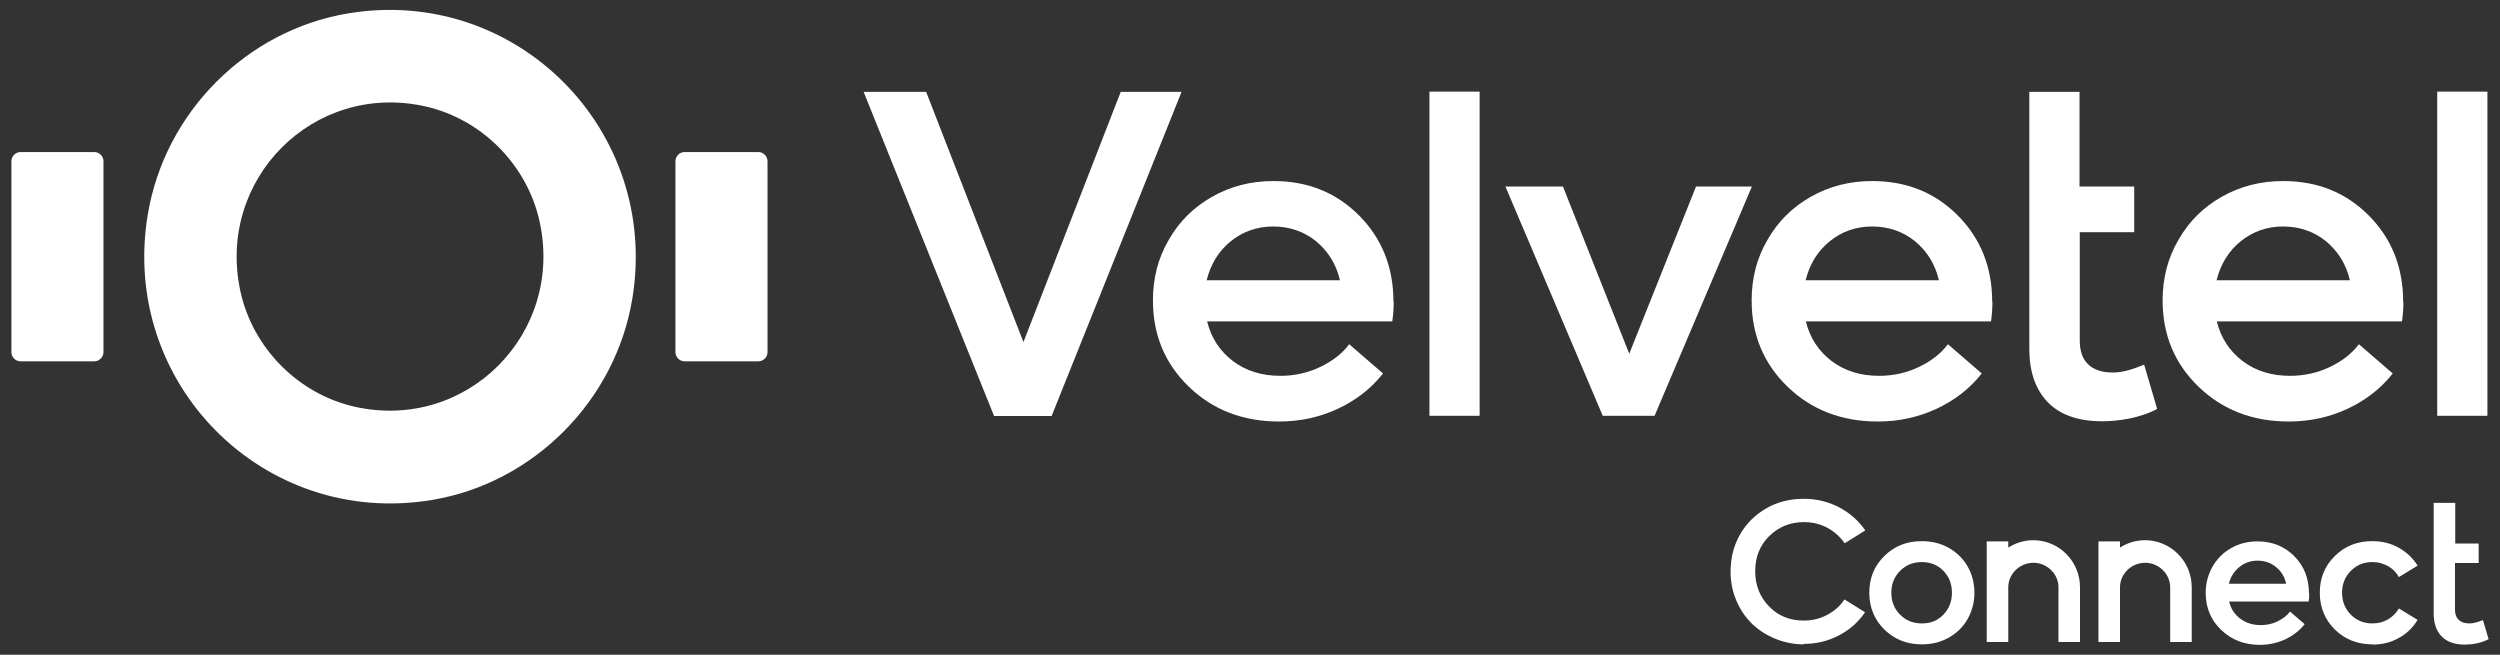 <svg width="126" height="33" viewBox="0 0 126 33" fill="none" xmlns="http://www.w3.org/2000/svg">
<rect x="0" y="0" width="126" height="33" fill="#333333" stroke="none"/>
<path d="M56.497 4.63H59.551L53.001 20.968H50.102L43.527 4.63H46.677L51.581 17.24L56.485 4.63H56.497Z" fill="white"/>
<path d="M70.242 15.203C70.242 15.538 70.219 15.874 70.171 16.198H60.84C61.043 17.037 61.484 17.696 62.141 18.199C62.809 18.703 63.608 18.942 64.539 18.942C65.255 18.942 65.935 18.787 66.555 18.487C67.176 18.187 67.665 17.804 67.999 17.348L69.705 18.823C69.109 19.578 68.357 20.165 67.438 20.597C66.52 21.028 65.529 21.244 64.467 21.244C62.642 21.244 61.127 20.657 59.922 19.494C58.716 18.331 58.108 16.881 58.108 15.143C58.108 14.016 58.37 12.997 58.907 12.086C59.432 11.163 60.16 10.444 61.091 9.916C62.022 9.389 63.048 9.125 64.181 9.125C65.911 9.125 67.343 9.7 68.5 10.863C69.646 12.014 70.23 13.464 70.23 15.214L70.242 15.203ZM64.169 11.415C63.358 11.415 62.642 11.666 62.033 12.158C61.425 12.649 61.019 13.309 60.816 14.124H67.534C67.343 13.309 66.937 12.661 66.329 12.158C65.72 11.666 64.992 11.415 64.169 11.415Z" fill="white"/>
<path d="M72.044 20.956V4.618H74.573V20.956H72.044Z" fill="white"/>
<path d="M85.479 9.401H88.295L83.391 20.956H80.778L75.874 9.401H78.773L82.114 17.828L85.479 9.401Z" fill="white"/>
<path d="M100.418 15.203C100.418 15.538 100.394 15.874 100.346 16.198H91.016C91.218 17.037 91.66 17.696 92.316 18.199C92.984 18.703 93.784 18.942 94.714 18.942C95.43 18.942 96.11 18.787 96.731 18.487C97.351 18.187 97.84 17.804 98.174 17.348L99.881 18.823C99.284 19.578 98.532 20.165 97.614 20.597C96.695 21.028 95.705 21.244 94.643 21.244C92.817 21.244 91.302 20.657 90.097 19.494C88.892 18.331 88.283 16.881 88.283 15.143C88.283 14.016 88.546 12.997 89.083 12.086C89.608 11.163 90.335 10.444 91.266 9.916C92.197 9.389 93.223 9.125 94.356 9.125C96.087 9.125 97.518 9.7 98.676 10.863C99.821 12.014 100.406 13.464 100.406 15.214L100.418 15.203ZM94.356 11.415C93.545 11.415 92.829 11.666 92.221 12.158C91.612 12.649 91.206 13.309 91.004 14.124H97.721C97.53 13.309 97.124 12.661 96.516 12.158C95.907 11.666 95.18 11.415 94.356 11.415Z" fill="white"/>
<path d="M107.576 11.702H104.82V17.168C104.82 17.696 104.963 18.103 105.249 18.367C105.536 18.643 105.953 18.775 106.49 18.775C106.991 18.775 107.469 18.619 108.065 18.379L108.721 20.609C107.862 21.076 106.741 21.232 105.953 21.232C104.736 21.232 103.829 20.908 103.209 20.273C102.589 19.626 102.278 18.739 102.278 17.588V4.63H104.808V9.401H107.564V11.702H107.576Z" fill="white"/>
<path d="M121.131 15.203C121.131 15.538 121.107 15.874 121.059 16.198H111.728C111.931 17.037 112.373 17.696 113.029 18.199C113.697 18.703 114.497 18.942 115.427 18.942C116.143 18.942 116.823 18.787 117.444 18.487C118.064 18.187 118.553 17.804 118.887 17.348L120.594 18.823C119.997 19.578 119.245 20.165 118.327 20.597C117.408 21.028 116.418 21.244 115.356 21.244C113.53 21.244 112.015 20.657 110.81 19.494C109.605 18.331 108.996 16.881 108.996 15.143C108.996 14.016 109.259 12.997 109.796 12.086C110.32 11.163 111.048 10.444 111.979 9.916C112.91 9.389 113.936 9.125 115.069 9.125C116.799 9.125 118.231 9.7 119.388 10.863C120.534 12.014 121.119 13.464 121.119 15.214L121.131 15.203ZM115.069 11.415C114.258 11.415 113.542 11.666 112.934 12.158C112.325 12.649 111.919 13.309 111.716 14.124H118.434C118.243 13.309 117.837 12.661 117.229 12.158C116.62 11.666 115.893 11.415 115.069 11.415Z" fill="white"/>
<path d="M122.836 20.956V4.618H125.366V20.956H122.836Z" fill="white"/>
<path d="M124.913 28.376H123.732V30.726C123.732 30.954 123.792 31.122 123.923 31.241C124.042 31.361 124.221 31.421 124.46 31.421C124.675 31.421 124.877 31.349 125.14 31.253L125.426 32.212C125.056 32.416 124.567 32.488 124.233 32.488C123.708 32.488 123.314 32.344 123.052 32.069C122.789 31.793 122.658 31.409 122.658 30.918V25.344H123.744V27.393H124.925V28.388L124.913 28.376Z" fill="white"/>
<path d="M90.932 32.476C90.407 32.476 89.93 32.38 89.464 32.188C88.999 31.997 88.617 31.745 88.283 31.421C87.961 31.098 87.698 30.714 87.507 30.258C87.317 29.803 87.221 29.323 87.221 28.808C87.221 28.125 87.376 27.501 87.698 26.938C88.021 26.375 88.462 25.943 89.023 25.619C89.584 25.296 90.216 25.14 90.908 25.14C91.552 25.14 92.149 25.284 92.698 25.571C93.235 25.859 93.676 26.243 94.01 26.734L92.972 27.381C92.746 27.058 92.459 26.794 92.101 26.602C91.743 26.41 91.35 26.315 90.92 26.315C90.216 26.315 89.643 26.554 89.166 27.022C88.689 27.489 88.462 28.089 88.462 28.796C88.462 29.503 88.701 30.091 89.166 30.57C89.631 31.05 90.216 31.277 90.908 31.277C91.338 31.277 91.731 31.181 92.089 30.99C92.447 30.798 92.746 30.546 92.96 30.21L93.998 30.858C93.664 31.349 93.223 31.745 92.686 32.02C92.149 32.308 91.552 32.452 90.896 32.452L90.932 32.476Z" fill="white"/>
<path d="M96.862 32.476C96.11 32.476 95.478 32.224 94.977 31.733C94.475 31.241 94.213 30.618 94.213 29.875C94.213 29.132 94.463 28.52 94.977 28.017C95.49 27.513 96.11 27.274 96.862 27.274C97.351 27.274 97.804 27.381 98.21 27.609C98.616 27.837 98.938 28.149 99.165 28.544C99.391 28.94 99.51 29.383 99.51 29.875C99.51 30.366 99.391 30.798 99.165 31.205C98.938 31.601 98.616 31.913 98.21 32.14C97.804 32.368 97.351 32.476 96.862 32.476ZM95.764 30.978C96.062 31.277 96.42 31.421 96.862 31.421C97.303 31.421 97.661 31.277 97.948 30.978C98.234 30.678 98.377 30.318 98.377 29.875C98.377 29.431 98.234 29.06 97.948 28.772C97.661 28.472 97.291 28.328 96.862 28.328C96.432 28.328 96.062 28.472 95.764 28.772C95.466 29.072 95.323 29.443 95.323 29.875C95.323 30.306 95.466 30.678 95.764 30.978Z" fill="white"/>
<path d="M116.382 29.887C116.382 30.031 116.382 30.174 116.358 30.318H112.349C112.432 30.678 112.623 30.966 112.909 31.181C113.196 31.397 113.542 31.505 113.936 31.505C114.246 31.505 114.532 31.445 114.795 31.313C115.057 31.181 115.272 31.026 115.415 30.822L116.155 31.457C115.904 31.781 115.57 32.032 115.176 32.224C114.783 32.404 114.353 32.5 113.9 32.5C113.112 32.5 112.468 32.248 111.943 31.745C111.418 31.241 111.167 30.618 111.167 29.875C111.167 29.395 111.287 28.952 111.513 28.556C111.74 28.161 112.05 27.849 112.456 27.621C112.85 27.393 113.303 27.286 113.78 27.286C114.52 27.286 115.141 27.537 115.63 28.029C116.119 28.52 116.37 29.144 116.37 29.899L116.382 29.887ZM113.78 28.256C113.434 28.256 113.124 28.364 112.862 28.58C112.599 28.796 112.42 29.072 112.337 29.419H115.224C115.141 29.072 114.974 28.784 114.711 28.58C114.449 28.364 114.138 28.256 113.78 28.256Z" fill="white"/>
<path d="M119.567 32.476C118.816 32.476 118.183 32.224 117.682 31.733C117.181 31.241 116.918 30.618 116.918 29.875C116.918 29.132 117.169 28.52 117.682 28.017C118.195 27.513 118.816 27.274 119.567 27.274C120.056 27.274 120.498 27.381 120.904 27.609C121.297 27.837 121.619 28.137 121.846 28.508L120.904 29.084C120.772 28.844 120.593 28.664 120.355 28.532C120.116 28.4 119.866 28.328 119.579 28.328C119.138 28.328 118.78 28.472 118.481 28.772C118.183 29.072 118.04 29.443 118.04 29.875C118.04 30.306 118.183 30.678 118.481 30.978C118.78 31.277 119.138 31.421 119.579 31.421C119.866 31.421 120.128 31.349 120.355 31.217C120.581 31.085 120.772 30.894 120.904 30.666L121.846 31.241C121.619 31.625 121.309 31.925 120.904 32.152C120.498 32.38 120.056 32.488 119.579 32.488L119.567 32.476Z" fill="white"/>
<path d="M108.113 27.226C107.647 27.226 107.206 27.369 106.848 27.597V27.286H105.762V32.356H106.848V29.599C106.848 28.916 107.433 28.364 108.113 28.364C108.793 28.364 109.377 28.916 109.377 29.599V32.356H110.463V29.599C110.463 28.293 109.413 27.226 108.101 27.226H108.113Z" fill="white"/>
<path d="M102.482 27.226C102.017 27.226 101.575 27.369 101.217 27.597V27.286H100.131V32.356H101.217V29.599C101.217 28.916 101.802 28.364 102.482 28.364C103.162 28.364 103.747 28.916 103.747 29.599V32.356H104.832V29.599C104.832 28.293 103.782 27.226 102.47 27.226H102.482Z" fill="white"/>
<path d="M21.752 25.2C13.293 26.602 6.038 19.326 7.446 10.827C8.293 5.673 12.422 1.525 17.552 0.674C26.012 -0.728 33.266 6.548 31.87 15.047C31.023 20.201 26.883 24.349 21.764 25.2H21.752ZM21.43 5.361C15.798 4.102 10.871 9.053 12.123 14.711C12.756 17.564 15.047 19.866 17.886 20.501C23.518 21.759 28.446 16.809 27.193 11.151C26.561 8.298 24.27 5.996 21.43 5.361ZM38.218 7.663H34.507C34.245 7.663 34.042 7.878 34.042 8.13V17.744C34.042 18.008 34.257 18.211 34.507 18.211H38.218C38.48 18.211 38.683 17.996 38.683 17.744V8.13C38.683 7.866 38.468 7.663 38.218 7.663ZM4.762 7.663H1.039C0.777 7.663 0.574 7.878 0.574 8.13V17.744C0.574 18.008 0.788 18.211 1.039 18.211H4.75C5.012 18.211 5.215 17.996 5.215 17.744V8.13C5.215 7.866 5 7.663 4.75 7.663H4.762Z" fill="white"/>
</svg>
